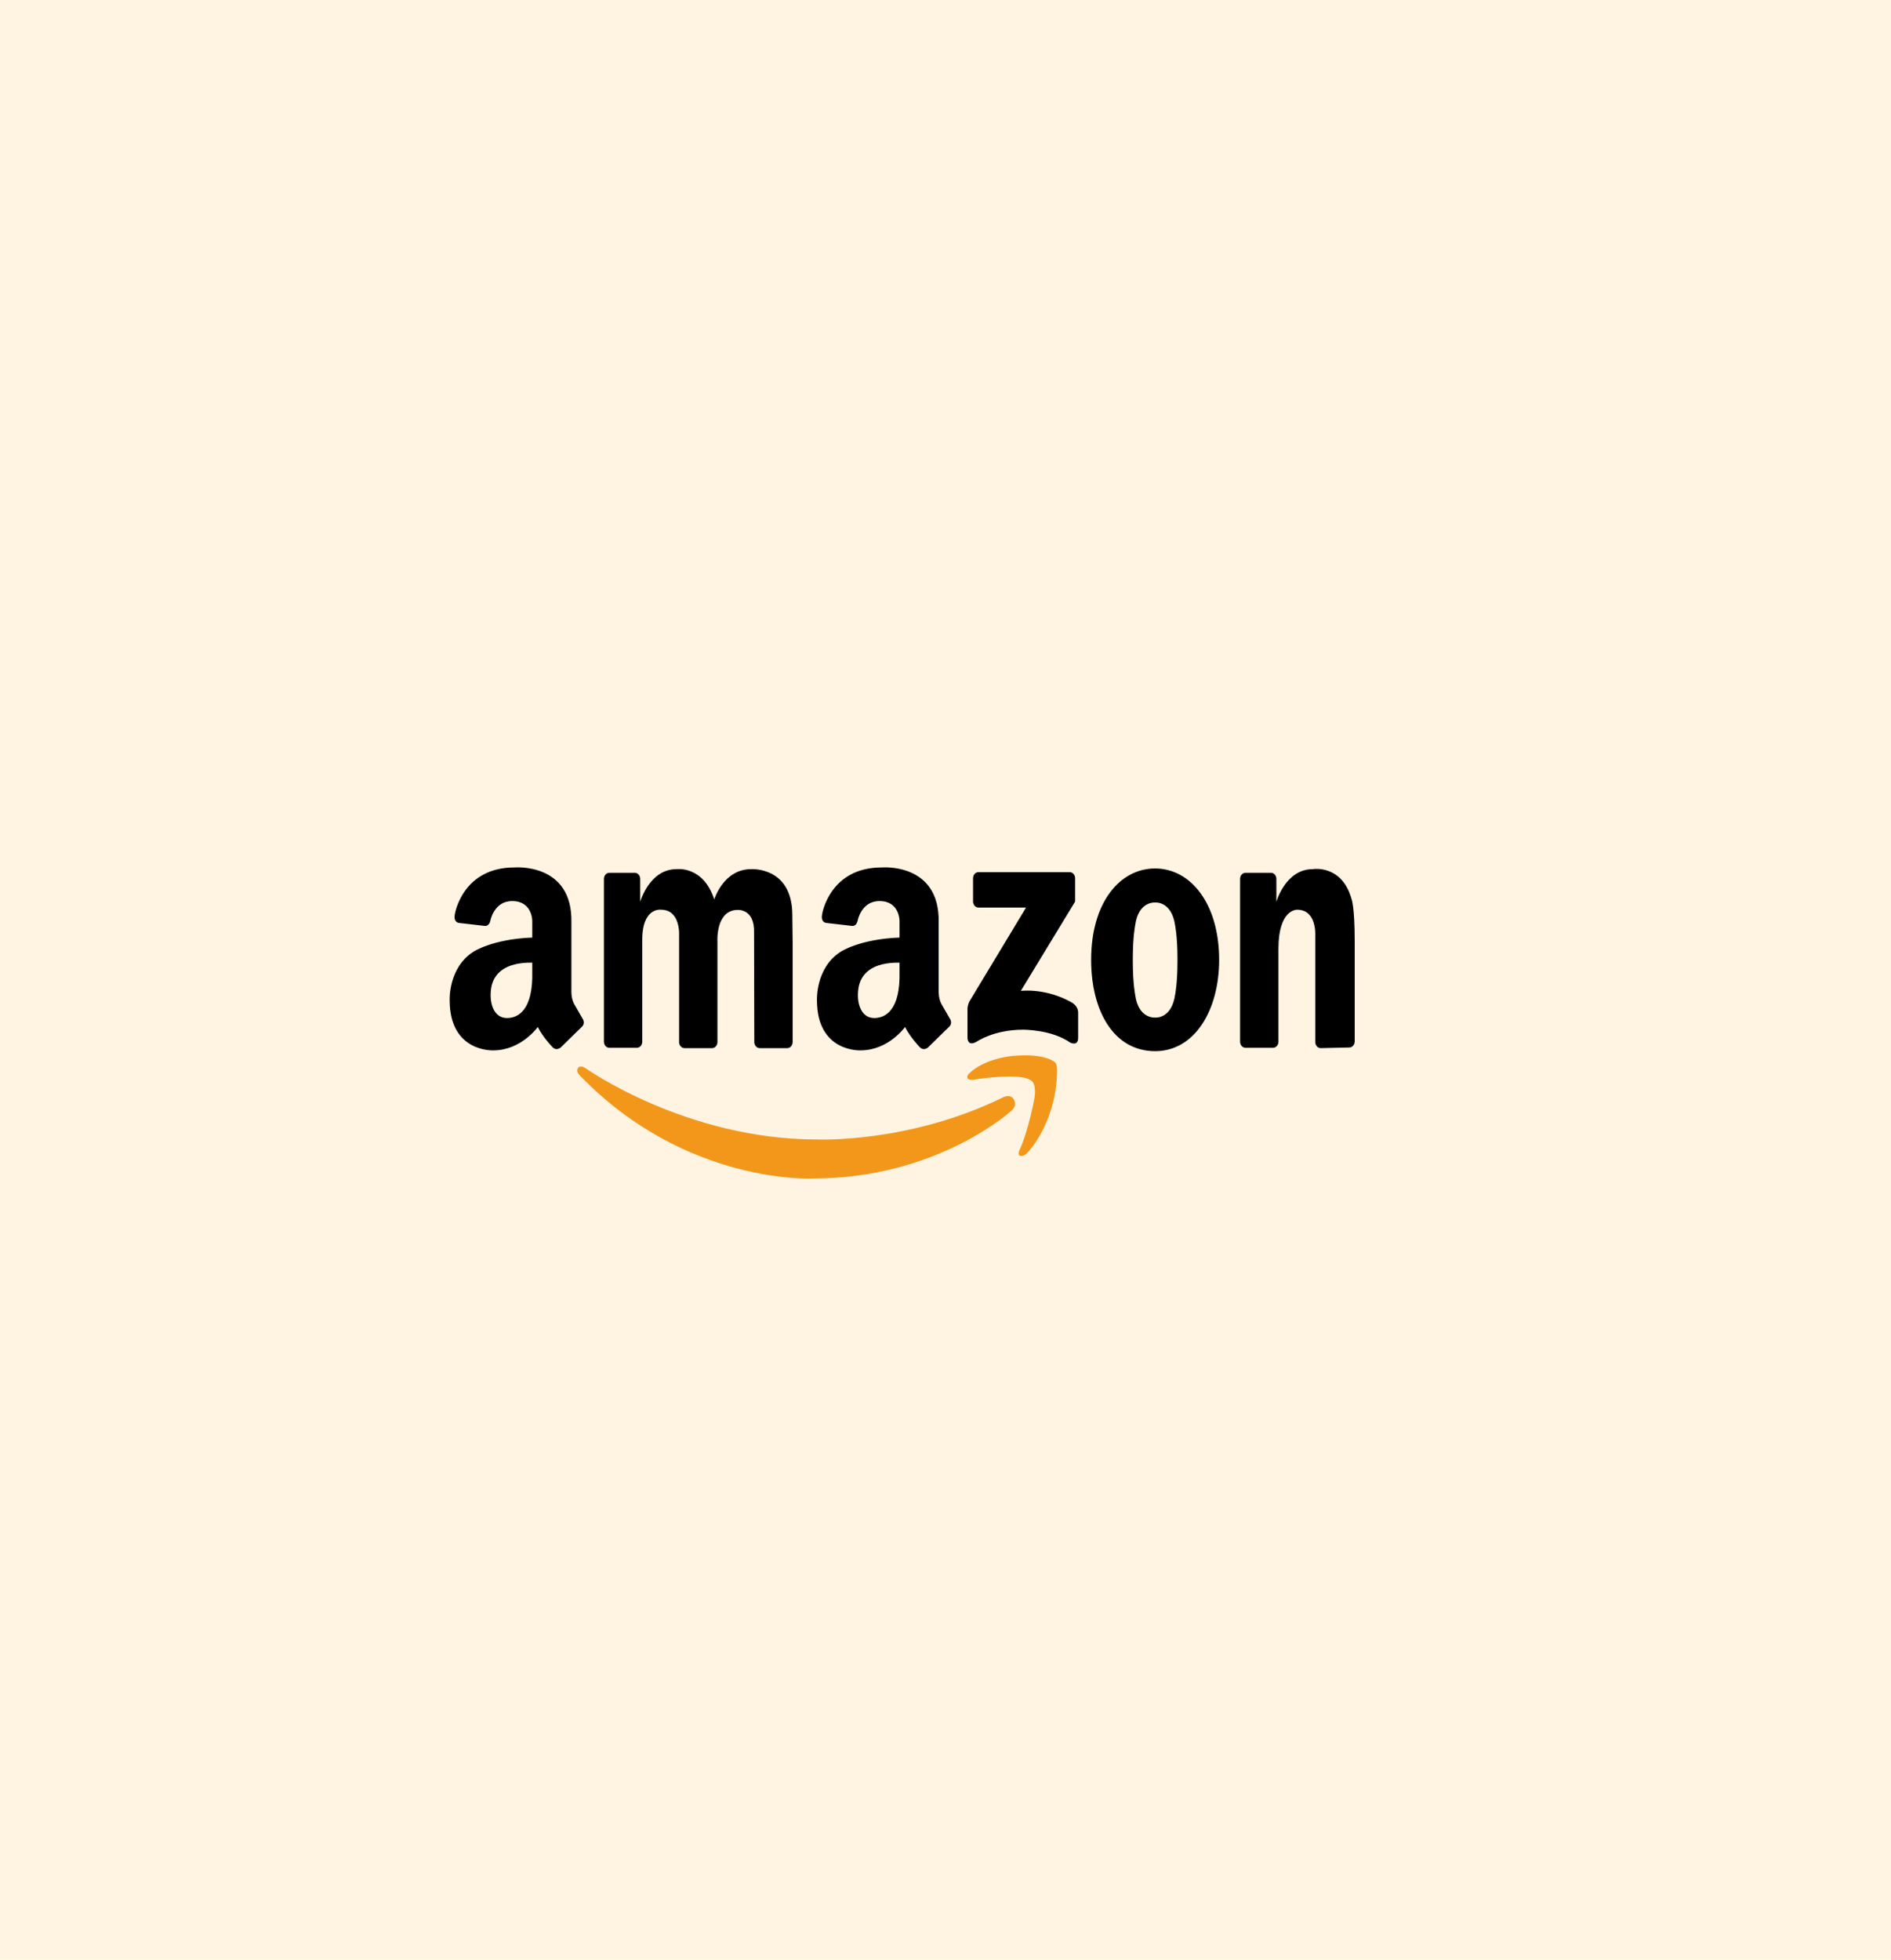 <svg xmlns="http://www.w3.org/2000/svg" width="193" height="200" viewBox="0 0 193 200" fill="none"><rect width="193" height="200" fill="#FFF4E2"></rect><path d="M65.552 96.095V106.307C65.552 106.473 65.494 106.631 65.392 106.748C65.289 106.865 65.15 106.931 65.006 106.931H62.185C62.04 106.931 61.901 106.865 61.799 106.748C61.696 106.631 61.639 106.473 61.639 106.307V89.697C61.639 89.531 61.696 89.373 61.799 89.256C61.901 89.139 62.04 89.073 62.185 89.073H64.795C64.94 89.073 65.079 89.139 65.181 89.256C65.284 89.373 65.341 89.531 65.341 89.697V92.036C65.341 92.036 66.274 88.7 69.044 88.7C69.044 88.7 71.783 88.321 72.897 91.795C72.897 91.795 73.83 88.7 76.659 88.7C76.659 88.7 80.867 88.414 80.867 93.389L80.899 96.13V106.341C80.899 106.507 80.841 106.666 80.739 106.783C80.637 106.9 80.498 106.966 80.353 106.966H77.532C77.387 106.965 77.248 106.9 77.146 106.783C77.043 106.666 76.986 106.507 76.986 106.341L76.96 95.201C77.04 92.678 75.254 92.862 75.254 92.862C73.007 92.908 73.223 96.13 73.223 96.13V106.341C73.223 106.507 73.166 106.666 73.063 106.783C72.961 106.9 72.822 106.966 72.677 106.966H69.856C69.711 106.965 69.573 106.9 69.47 106.783C69.368 106.666 69.31 106.507 69.31 106.341V95.453C69.31 95.453 69.475 92.839 67.468 92.839C67.468 92.839 65.482 92.541 65.552 96.095ZM138.265 96.065V106.276C138.264 106.442 138.207 106.6 138.104 106.717C138.002 106.834 137.863 106.9 137.718 106.9L134.785 106.965C134.64 106.965 134.501 106.899 134.398 106.782C134.296 106.665 134.239 106.507 134.238 106.341V95.453C134.238 95.453 134.403 92.839 132.397 92.839C132.397 92.839 130.48 92.731 130.48 96.83V106.307C130.48 106.472 130.423 106.631 130.32 106.748C130.218 106.865 130.079 106.931 129.934 106.931H127.113C126.968 106.931 126.829 106.865 126.727 106.748C126.624 106.631 126.567 106.472 126.567 106.307V89.697C126.567 89.532 126.624 89.373 126.727 89.256C126.829 89.139 126.968 89.073 127.113 89.073H129.723C129.868 89.073 130.007 89.139 130.11 89.256C130.212 89.373 130.269 89.531 130.269 89.697V92.036C130.269 92.036 131.203 88.7 133.972 88.7C133.972 88.7 136.938 88.185 137.937 91.731C137.938 91.731 138.265 92.462 138.265 96.065ZM117.897 88.631C114.29 88.631 111.365 92.105 111.365 97.953C111.365 103.101 113.623 107.275 117.897 107.275C121.931 107.275 124.429 103.101 124.429 97.953C124.429 92.208 121.505 88.631 117.897 88.631ZM120.174 98.159C120.174 100.361 119.933 101.53 119.933 101.53C119.59 103.858 118.112 103.861 117.894 103.848C117.659 103.859 116.168 103.835 115.86 101.53C115.86 101.53 115.619 100.361 115.619 98.159V97.792C115.619 95.591 115.86 94.421 115.86 94.421C116.168 92.117 117.659 92.092 117.894 92.103C118.112 92.09 119.59 92.093 119.933 94.421C119.933 94.421 120.174 95.591 120.174 97.792V98.159ZM109.728 92.013V89.63C109.728 89.464 109.67 89.306 109.568 89.189C109.466 89.072 109.327 89.006 109.182 89.006H99.858C99.713 89.006 99.574 89.072 99.472 89.189C99.369 89.306 99.312 89.464 99.312 89.63V91.995C99.312 92.16 99.369 92.319 99.472 92.436C99.574 92.553 99.713 92.619 99.858 92.619H104.721L98.965 102.162C98.965 102.162 98.738 102.549 98.745 102.977V105.88C98.745 105.88 98.708 106.875 99.695 106.297C99.695 106.297 101.45 105.086 104.392 105.086C104.392 105.086 107.297 105.045 109.234 106.402C109.234 106.402 110.038 106.819 110.038 105.901V103.374C110.038 103.374 110.111 102.705 109.344 102.288C109.344 102.288 107.114 100.889 104.191 101.118L109.728 92.013ZM59.462 103.961L58.578 102.425C58.297 101.851 58.318 101.209 58.318 101.209V94.123C58.438 88 52.498 88.528 52.498 88.528C47.218 88.528 46.438 93.224 46.438 93.224C46.218 94.168 46.858 94.191 46.858 94.191L49.438 94.49C49.438 94.49 49.878 94.605 50.038 94.006C50.038 94.006 50.378 91.957 52.278 91.957C54.346 91.957 54.324 93.985 54.324 93.985V95.683C50.197 95.841 48.284 97.15 48.284 97.15C45.736 98.801 45.896 102.081 45.896 102.081C45.896 107.424 50.351 107.194 50.351 107.194C53.2 107.194 54.886 104.809 54.886 104.809C55.388 105.819 56.311 106.781 56.311 106.781C56.773 107.354 57.254 106.873 57.254 106.873L59.341 104.833C59.803 104.442 59.462 103.961 59.462 103.961ZM51.742 103.895C50.401 103.895 49.903 102.373 50.126 100.877C50.348 99.381 51.505 98.205 54.324 98.24V99.149C54.424 103.122 52.857 103.895 51.742 103.895ZM96.947 103.961L96.064 102.425C95.783 101.851 95.803 101.209 95.803 101.209V94.123C95.924 88 89.984 88.528 89.984 88.528C84.703 88.528 83.923 93.224 83.923 93.224C83.703 94.168 84.343 94.191 84.343 94.191L86.923 94.49C86.923 94.49 87.363 94.605 87.523 94.006C87.523 94.006 87.863 91.957 89.763 91.957C91.831 91.957 91.809 93.985 91.809 93.985V95.683C87.682 95.841 85.769 97.15 85.769 97.15C83.221 98.801 83.381 102.081 83.381 102.081C83.381 107.424 87.836 107.194 87.836 107.194C90.686 107.194 92.371 104.809 92.371 104.809C92.873 105.819 93.796 106.781 93.796 106.781C94.258 107.354 94.739 106.873 94.739 106.873L96.826 104.833C97.288 104.442 96.947 103.961 96.947 103.961ZM89.227 103.895C87.887 103.895 87.388 102.373 87.611 100.877C87.834 99.381 88.99 98.205 91.809 98.24V99.149C91.91 103.122 90.343 103.895 89.227 103.895Z" fill="black"></path><path d="M104.05 117.373C104.05 117.373 103.814 117.842 104.104 117.947C104.104 117.947 104.431 118.093 104.84 117.66C104.84 117.66 107.818 114.686 107.89 109.273C107.89 109.273 107.912 108.597 107.674 108.412C107.674 108.412 106.741 107.468 103.386 107.756C103.386 107.756 100.461 107.981 98.864 109.601C98.864 109.601 98.721 109.745 98.721 109.929C98.721 109.929 98.686 110.327 99.564 110.155C99.564 110.155 102.489 109.683 104.229 109.929C104.229 109.929 105.127 110.052 105.378 110.401C105.378 110.401 105.79 110.791 105.575 112.082C105.575 112.083 104.983 115.363 104.05 117.373Z" fill="#F3971B"></path><path d="M103.46 112.179C103.46 112.179 103.897 112.826 103.192 113.384C103.192 113.384 95.663 120.266 83.02 120.266C83.02 120.266 70.007 121 59.14 109.717C59.14 109.717 58.759 109.335 58.996 108.979C58.996 108.979 59.207 108.653 59.755 109.008C59.755 109.008 69.977 116.287 83.401 116.287C83.401 116.287 92.733 116.7 102.305 112.022C102.305 112.022 103.067 111.57 103.46 112.179Z" fill="#F3971B"></path></svg>